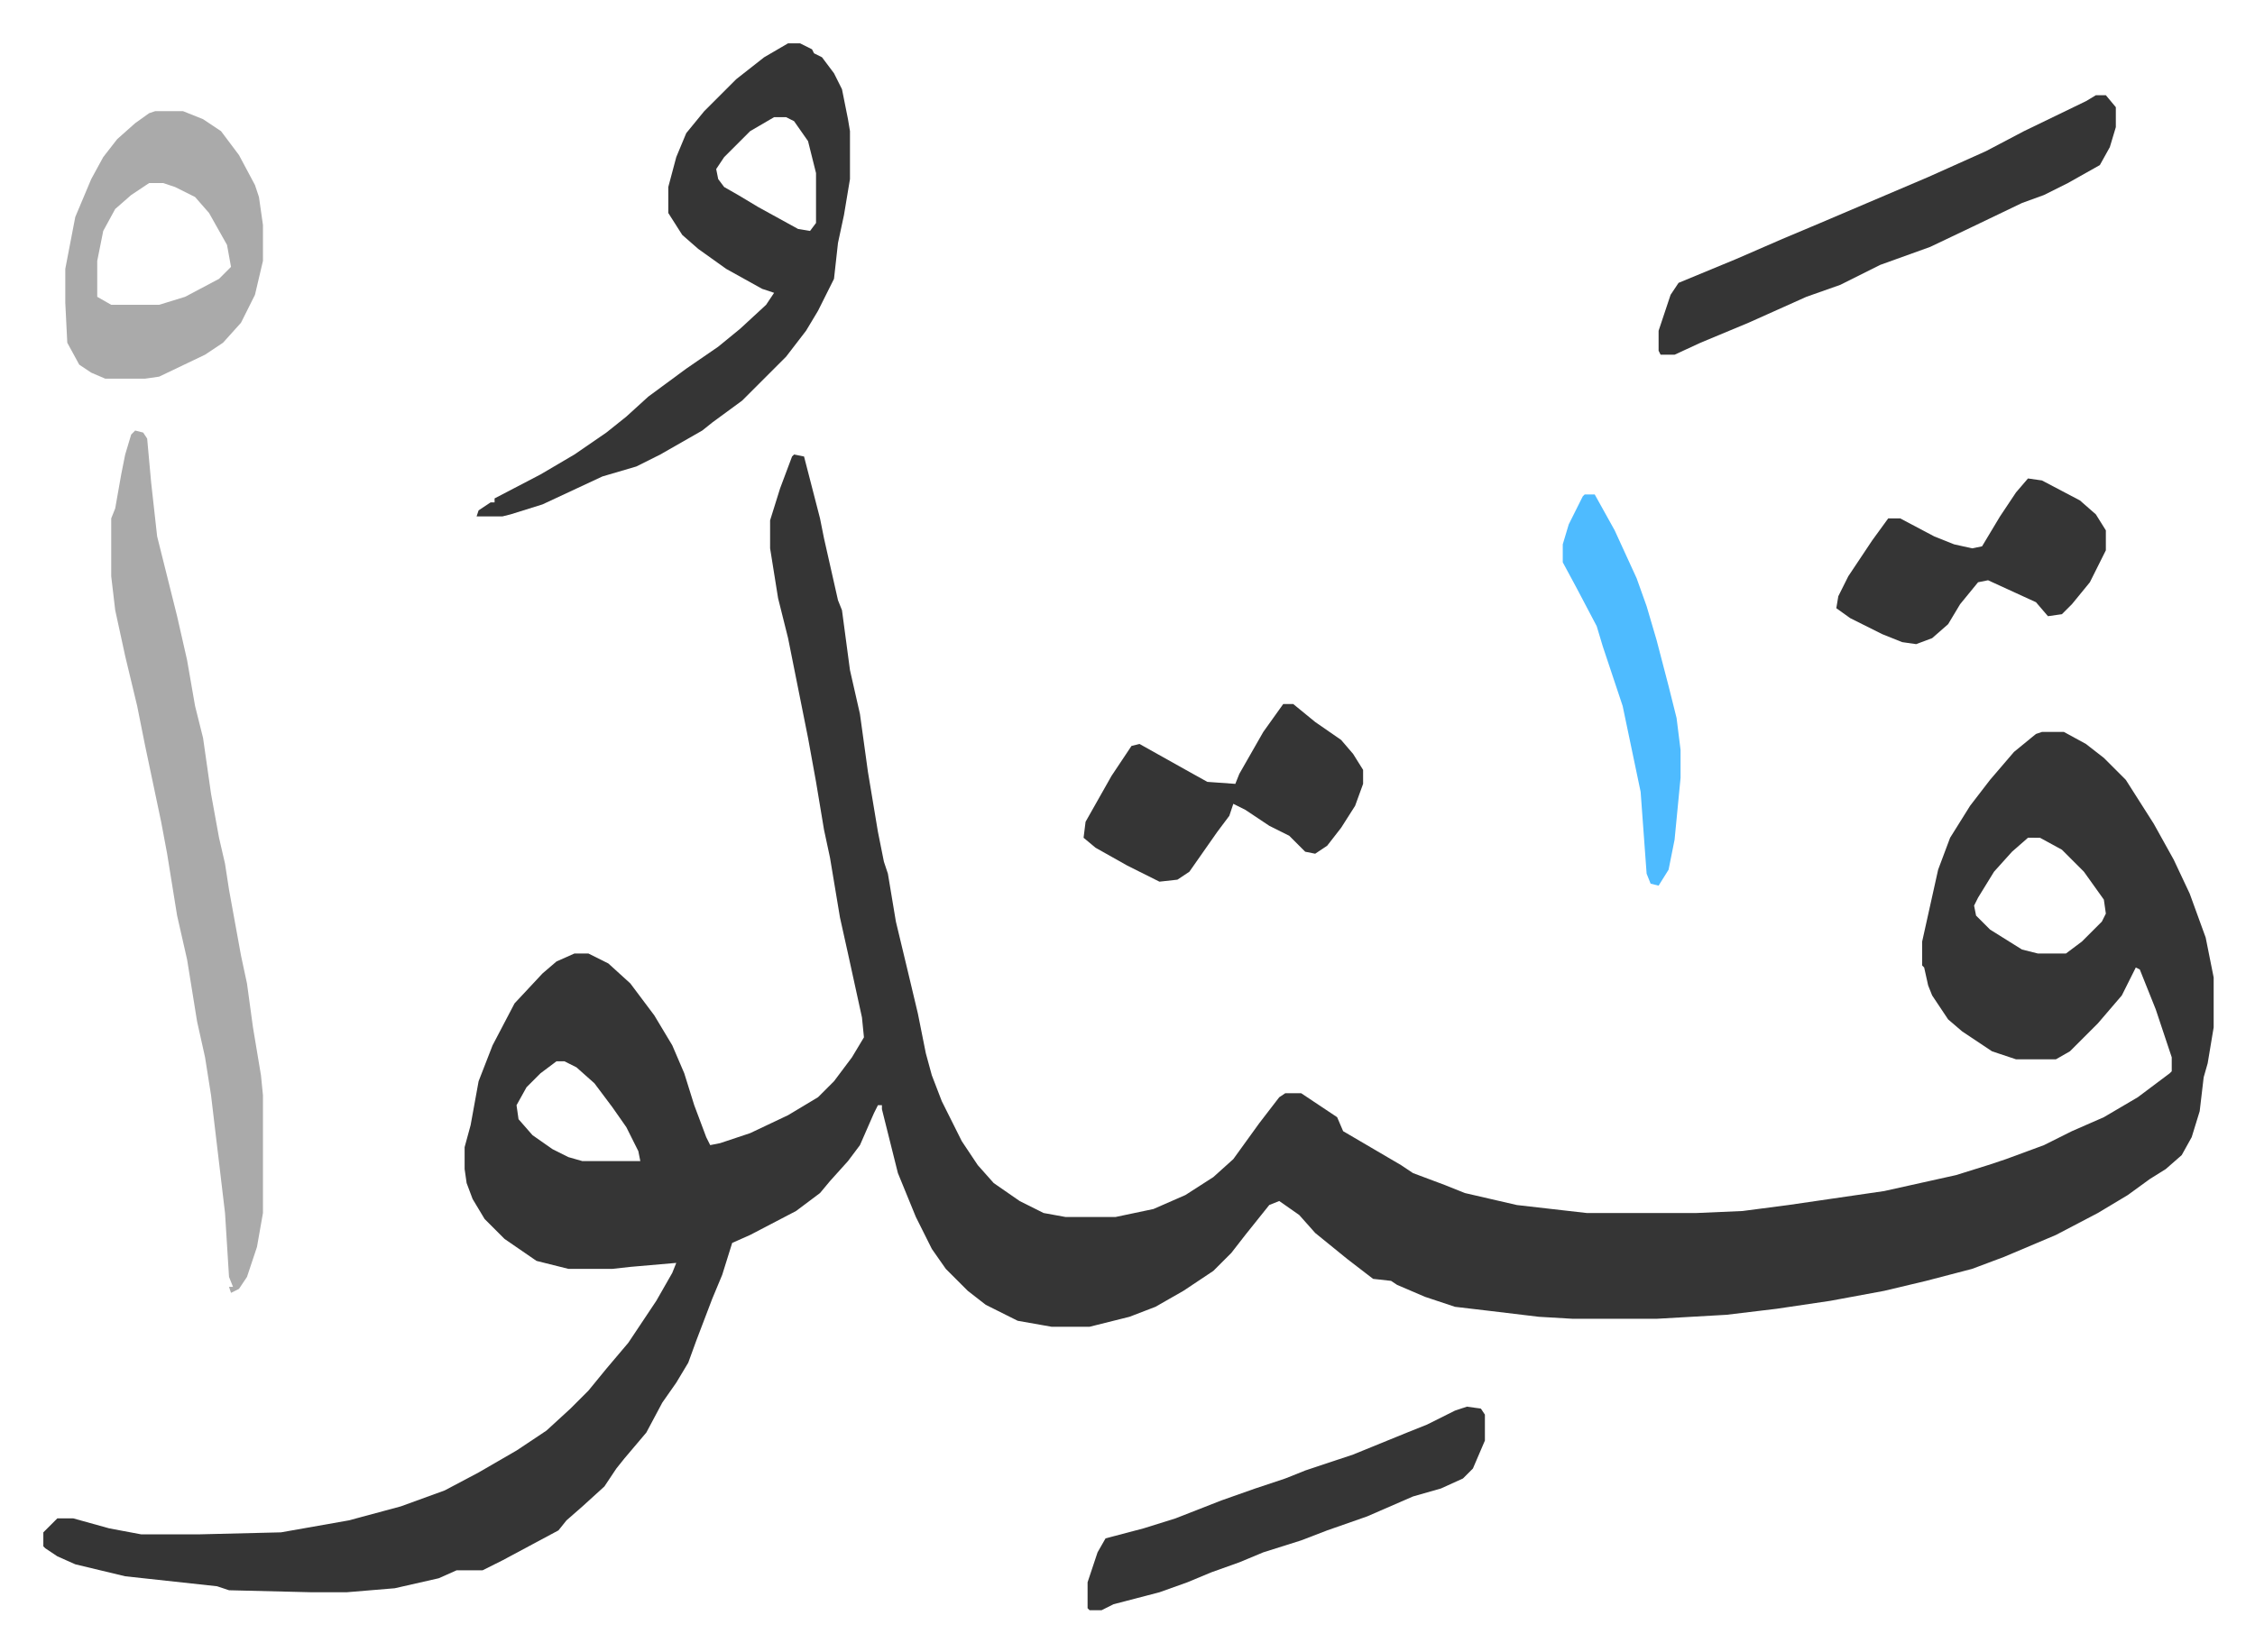 <svg xmlns="http://www.w3.org/2000/svg" viewBox="-21.7 322.3 1129.4 827.4">
    <path fill="#353535" id="rule_normal" d="m376 550 5 1 8 31 2 10 7 31 2 5 4 30 5 22 4 29 5 30 3 15 2 6 4 24 6 25 5 21 4 20 3 11 5 13 10 20 8 12 8 9 13 9 12 6 11 2h25l19-4 16-7 14-9 10-9 13-18 10-13 3-2h8l9 6 9 6 3 7 29 17 6 4 16 6 10 4 26 6 35 4h55l23-1 23-3 48-7 36-8 16-5 9-3 19-7 14-7 16-7 17-10 16-12 1-1v-7l-8-24-8-20-2-1-7 14-12 14-9 9-5 5-7 4h-20l-12-4-15-10-7-6-8-12-2-5-2-9-1-1v-12l8-36 6-16 10-16 10-13 12-14 11-9 3-1h11l11 6 9 7 11 11 14 22 10 18 8 17 8 22 4 20v25l-3 18-2 7-2 17-4 13-5 9-8 7-8 5-11 8-15 9-21 11-26 11-16 6-23 6-21 5-27 5-27 4-25 3-35 2h-42l-17-1-25-3-17-2-15-5-14-6-3-2-9-1-13-10-16-13-8-9-10-7-5 2-12 15-7 9-9 9-15 10-14 8-13 5-16 4-4 1h-19l-17-3-16-8-9-7-11-11-7-10-8-16-9-22-8-32v-2h-2l-2 4-7 16-6 8-9 10-5 6-12 9-23 12-9 4-5 16-5 12-8 21-4 11-6 10-7 10-8 15-11 13-4 5-6 9-11 10-8 7-4 5-28 15-10 5h-13l-9 4-22 5-24 2h-18l-41-1-6-2-46-5-25-6-9-4-6-4-1-1v-7l7-7h8l18 5 16 3h29l41-1 34-6 26-7 22-8 17-9 19-11 15-10 12-11 9-9 9-11 11-13 14-21 8-14 2-5-23 2-9 1h-22l-16-4-16-11-10-10-6-10-3-8-1-7v-11l3-11 4-22 7-18 11-21 14-15 7-6 9-4h7l10 5 11 10 12 16 9 15 6 14 5 16 6 16 2 4 5-1 15-5 19-9 15-9 8-8 9-12 6-10-1-10-7-32-4-18-5-30-3-14-4-24-4-22-10-50-5-20-4-25v-14l5-16 6-16zm618 192-8 7-9 10-8 13-2 4 1 5 7 7 16 10 8 2h14l8-6 10-10 2-4-1-7-10-14-11-11-11-6zM257 854l-8 6-7 7-5 9 1 7 7 8 10 7 8 4 7 2h29l-1-5-6-12-7-10-9-12-9-8-6-3zm116-510h6l6 3 1 2 4 2 6 8 4 8 3 15 1 6v24l-3 18-3 14-2 18-8 16-6 10-10 13-22 22-15 11-5 4-21 12-12 6-17 5-30 14-16 5-4 1h-13l1-3 6-4h2v-2l23-12 17-10 16-11 10-8 11-10 19-14 16-11 11-9 13-12 4-6-6-2-18-10-14-10-8-7-7-11v-13l4-15 5-12 9-11 16-16 14-11zm-7 37-12 7-13 13-4 6 1 5 3 4 7 4 10 6 20 11 6 1 3-4v-25l-4-16-7-10-4-2z"/>
    <path fill="#aaa" id="rule_hamzat_wasl" d="m46 538 4 1 2 3 2 22 3 27 10 40 5 22 4 23 4 16 4 28 4 22 3 13 2 13 6 33 3 14 3 22 4 24 1 10v59l-3 17-5 15-4 6-4 2-1-3h2l-2-5-2-32-7-59-3-19-4-18-5-31-5-22-5-31-3-16-8-38-4-20-6-25-5-23-2-17v-29l2-5 3-17 2-10 3-10z"/>
    <path fill="#353535" id="rule_normal" d="M1028 370h5l5 6v10l-3 10-5 9-16 9-12 6-11 4-25 12-21 10-25 9-20 10-17 6-29 13-24 10-13 6h-7l-1-2v-10l6-18 4-6 29-12 23-10 19-8 54-23 29-13 19-10 31-15z"/>
    <path fill="#aaa" id="rule_hamzat_wasl" d="M56 378h14l10 4 9 6 9 12 8 15 2 6 2 14v18l-4 17-7 14-9 10-9 6-23 11-7 1H31l-7-3-6-4-6-11-1-20v-17l5-26 8-19 6-11 7-9 9-8 7-5zm-3 36-9 6-8 7-6 11-3 15v18l7 4h24l13-4 17-9 6-6-2-11-9-16-7-8-10-5-6-2z"/>
    <path fill="#353535" id="rule_normal" d="m713 1027 7 1 2 3v13l-6 14-5 5-11 5-14 4-23 10-20 7-13 5-19 6-12 5-14 5-12 5-14 5-23 6-6 3h-6l-1-1v-13l5-15 4-7 19-5 16-5 23-9 17-6 15-5 10-4 24-8 27-11 10-4 14-7zm-92-352h5l11 9 13 9 6 7 5 8v7l-4 11-7 11-7 9-6 4-5-1-8-8-10-5-12-8-6-3-2 6-6 8-7 10-7 10-6 4-9 1-16-8-16-9-6-5 1-8 13-23 10-15 4-1 25 14 9 5 14 1 2-5 12-21zm373-113 7 1 19 10 8 7 5 8v10l-8 16-9 11-5 5-7 1-6-7-24-11-5 1-9 11-6 10-8 7-8 3-7-1-10-4-16-8-7-5 1-6 5-10 12-18 8-11h6l17 9 10 4 9 2 5-1 9-15 8-12z"/>
    <path fill="#4ebbff" id="rule_madd_normal_2_vowels" d="M772 570h5l10 18 11 24 5 14 5 17 6 23 4 16 2 16v14l-3 31-3 15-5 8-4-1-2-5-3-41-9-43-10-30-3-10-10-19-7-13v-9l3-10 7-14z"/>
</svg>
